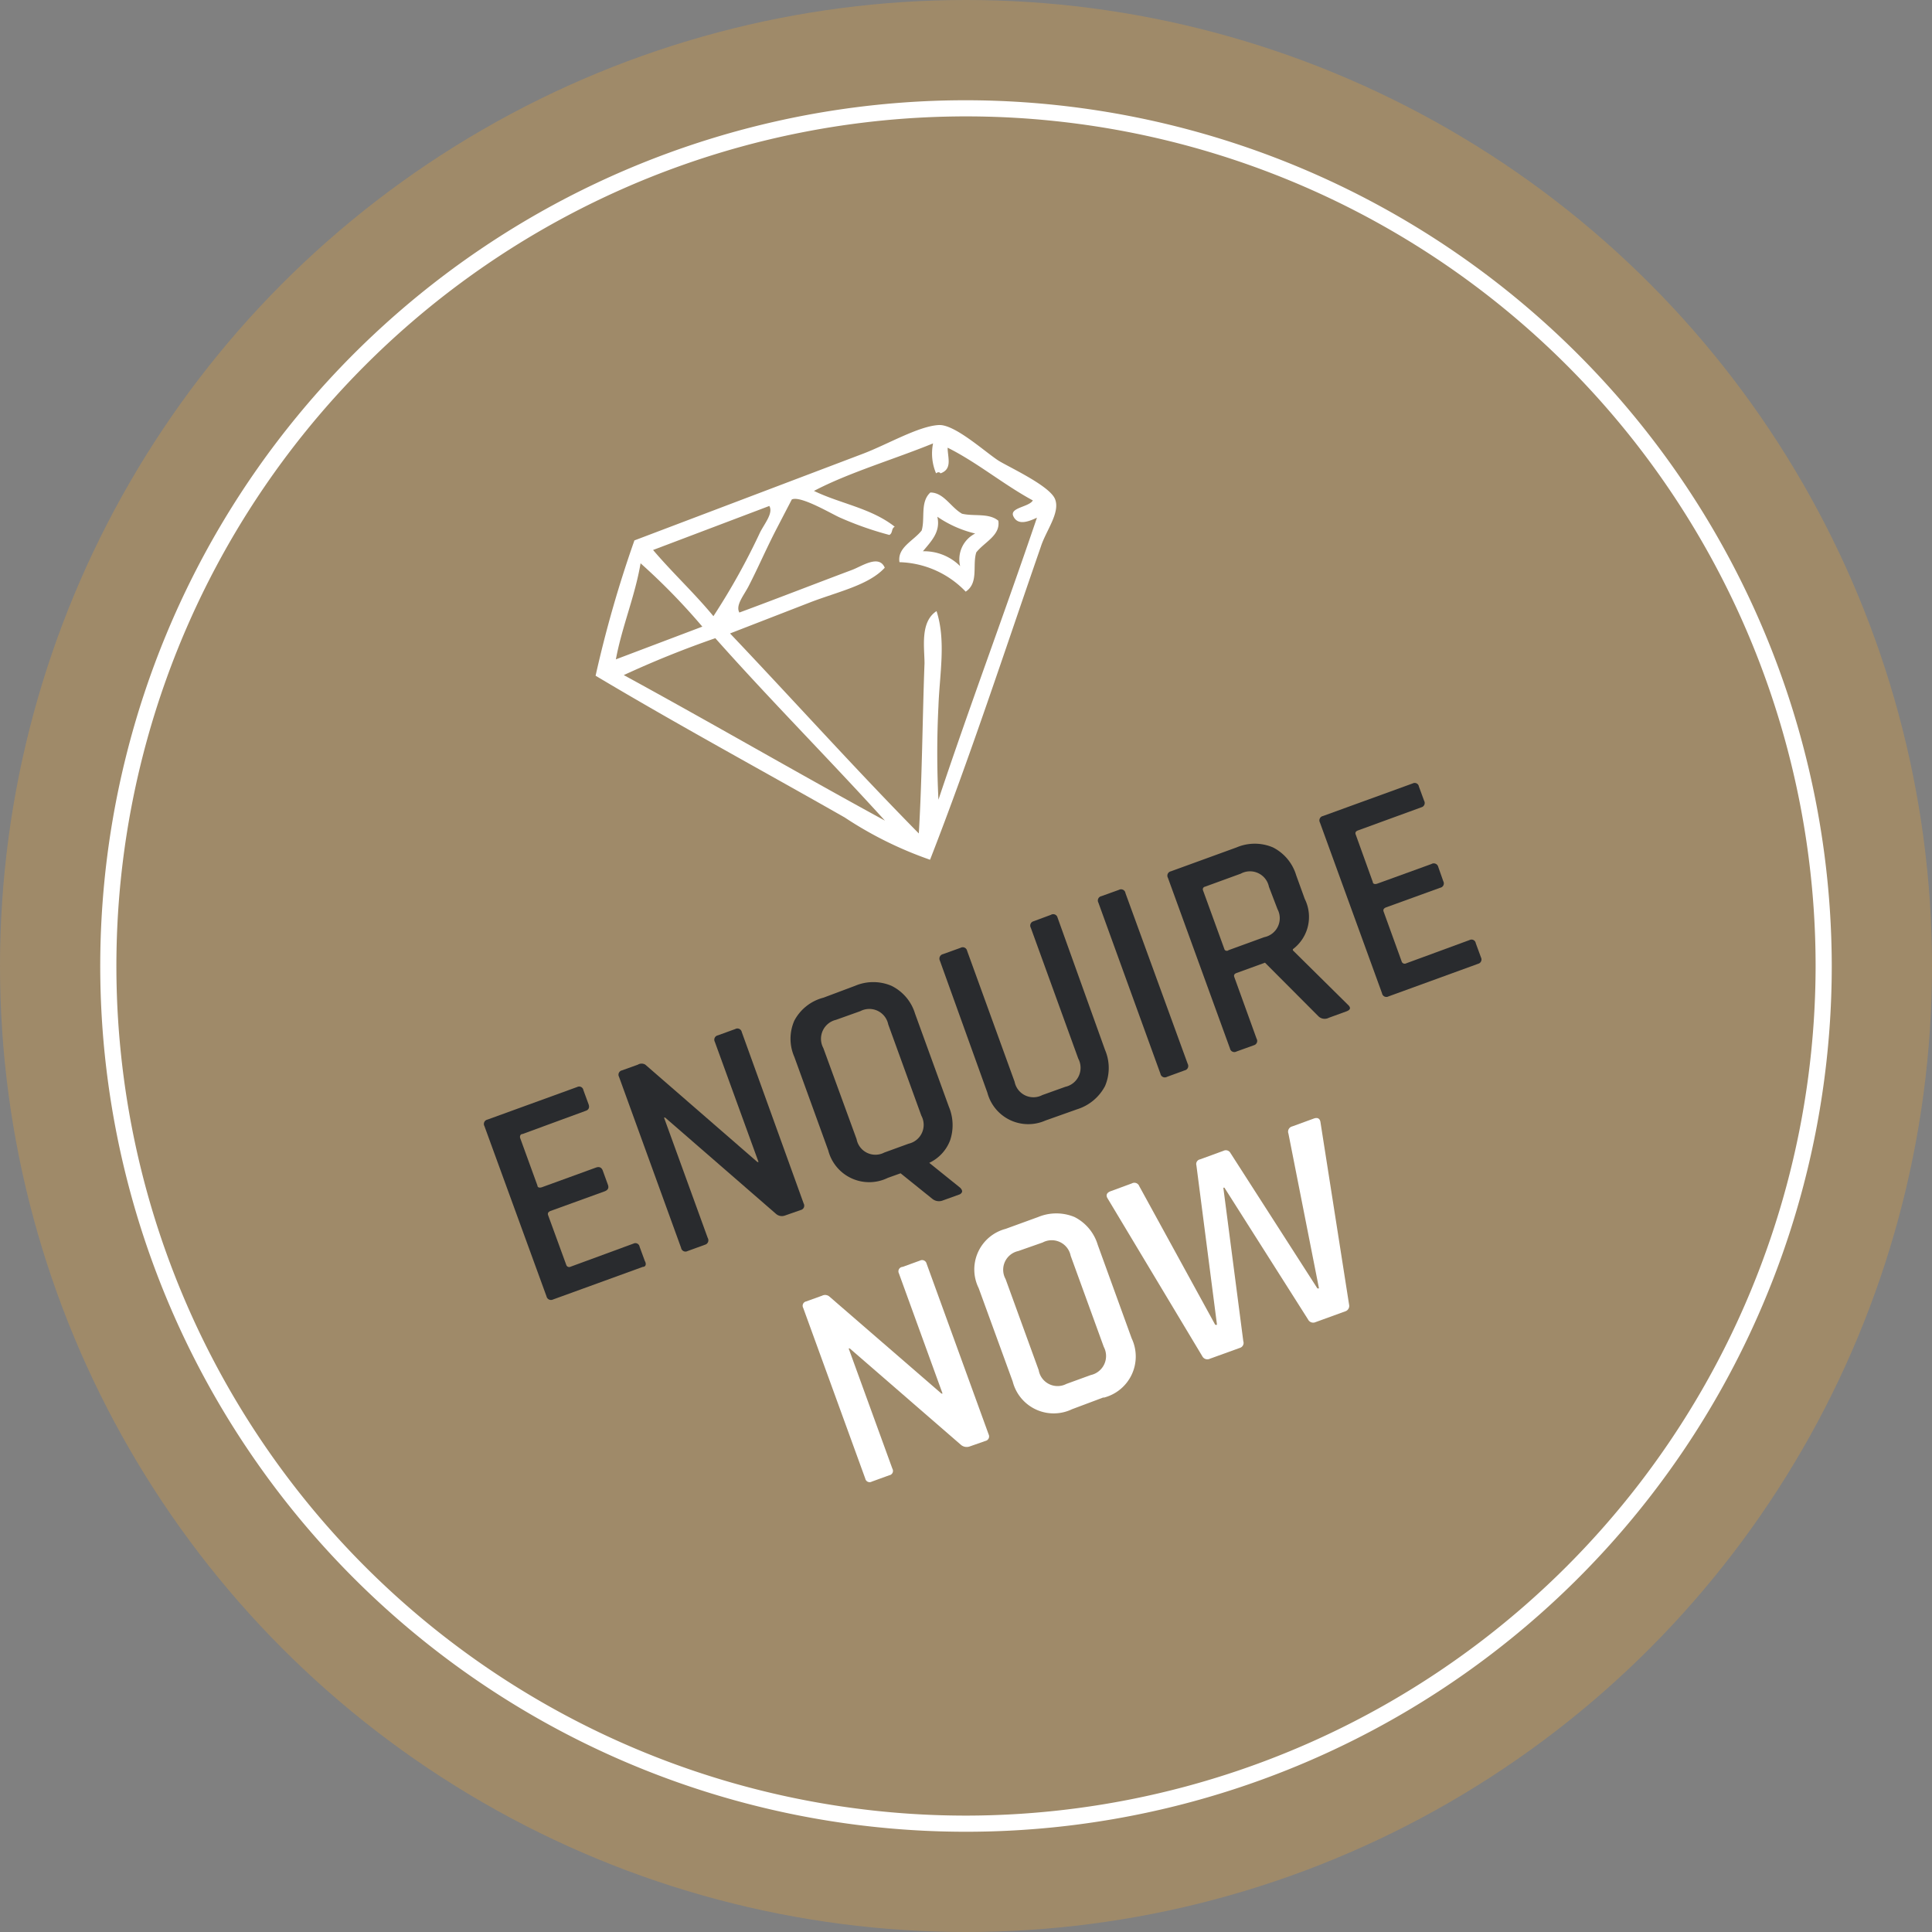 <svg xmlns="http://www.w3.org/2000/svg" viewBox="0 0 122 122"><rect x="0" y="0" width="122" height="122" fill="#808080" stroke="none"/><defs><style>.cls-1{fill:#9f8a69;}.cls-2,.cls-3{fill:#fff;}.cls-3{fill-rule:evenodd;}.cls-4{fill:#292b2e;}</style></defs><title>enquire-now</title><g id="Ebene_2" data-name="Ebene 2"><g id="Ebene_1-2" data-name="Ebene 1"><circle class="cls-1" cx="61" cy="61" r="61"/><path class="cls-2" d="M61,6.33A54.67,54.67,0,1,0,115.67,61,54.74,54.74,0,0,0,61,6.33Zm0,108.32A53.65,53.65,0,1,1,114.65,61,53.7,53.7,0,0,1,61,114.65Z"/><path class="cls-3" d="M55.88,51.82c-3.54-3.9-7.19-7.56-10.71-11.52a62.09,62.09,0,0,0-5.78,2.33C44.91,45.64,50.36,48.81,55.88,51.82Zm-17-10.18,5.47-2.07a40.23,40.23,0,0,0-3.9-4C40.1,37.65,39.28,39.55,38.89,41.64ZM56.5,33.26c-.23.12-.11.4-.34.52a20.92,20.92,0,0,1-3.06-1.07c-.48-.19-2.53-1.44-3.1-1.17l-.93,1.79c-.71,1.37-1.18,2.49-1.8,3.69-.3.58-.84,1.21-.58,1.66,2.17-.8,5-1.9,7.11-2.69.62-.23,1.71-1,2.07-.14-1,1.09-2.9,1.5-4.64,2.16L46.1,40c4,4.21,7.89,8.54,11.92,12.63.21-3.47.23-7.3.36-10.74,0-1-.29-2.62.76-3.3.61,1.88.19,4,.12,6a58.69,58.69,0,0,0,0,5.91c2-6,4.2-11.85,6.22-17.81-.65.31-1.23.46-1.49-.09s1-.58,1.23-1c-1.85-1-3.5-2.39-5.38-3.33,0,.62.32,1.35-.45,1.62-.06-.08-.15-.1-.28,0A3.2,3.2,0,0,1,58.92,28c-2.45,1-5.34,1.85-7.52,3C53.07,31.81,55,32.08,56.5,33.26ZM45.05,38.91A42.61,42.61,0,0,0,48,33.61c.3-.58.84-1.22.58-1.66l-7.34,2.78C42.47,36.18,43.82,37.42,45.05,38.91Zm-5-4.78L54.5,28.65c1.55-.59,3.5-1.74,4.78-1.81,1-.06,2.9,1.68,3.76,2.24.63.4,3.23,1.58,3.58,2.43s-.57,2-.89,3c-2.31,6.66-4.49,13.35-7,19.78a24,24,0,0,1-5.39-2.67c-5.16-2.94-10.52-5.84-15.73-8.95A74.63,74.63,0,0,1,40.06,34.13Z"/><path class="cls-3" d="M58.28,34.81a3.23,3.23,0,0,1,2.35.94,1.83,1.83,0,0,1,.95-2.06,7.14,7.14,0,0,1-2.39-1.06C59.41,33.59,58.8,34.18,58.28,34.81Zm.47-3.71c.85,0,1.29.94,2,1.34.75.18,1.69-.06,2.29.44.15.93-.87,1.34-1.39,2-.26.81.17,1.93-.67,2.48A6,6,0,0,0,56.8,35.5c-.15-.93.88-1.34,1.4-2C58.43,32.74,58.09,31.7,58.75,31.1Z"/><path class="cls-4" d="M40.59,80l-5.67,2.06a.29.29,0,0,1-.41-.2L30.59,71.11a.28.28,0,0,1,.19-.41l5.67-2.06a.27.27,0,0,1,.39.2l.33.9c.07.2,0,.34-.17.4l-4,1.47c-.14,0-.19.14-.15.26l1.09,3c0,.12.13.15.28.1l3.41-1.24c.22-.08.36,0,.43.18l.33.91c.07.2,0,.33-.21.41l-3.42,1.24c-.14.06-.19.14-.15.26l1.15,3.15A.19.19,0,0,0,36,80l4-1.47a.27.27,0,0,1,.39.2l.33.9C40.83,79.82,40.78,80,40.59,80Z"/><path class="cls-4" d="M44.52,78.6l-1.1.4a.28.28,0,0,1-.41-.2L39.09,68a.28.28,0,0,1,.19-.41l1-.36a.45.45,0,0,1,.47,0l7.08,6.15.07,0-2.76-7.59a.28.28,0,0,1,.19-.41l1.1-.4a.28.28,0,0,1,.41.19L50.75,76a.28.28,0,0,1-.19.41l-1,.35a.56.56,0,0,1-.56-.11l-7-6.08-.07,0,2.76,7.6A.29.29,0,0,1,44.52,78.6Z"/><path class="cls-4" d="M60.55,75.44l-1,.36a.66.66,0,0,1-.68-.1l-2-1.61-.81.29a2.67,2.67,0,0,1-3.76-1.74l-2.14-5.9a2.84,2.84,0,0,1,0-2.29A2.9,2.9,0,0,1,52,63L54,62.25a2.93,2.93,0,0,1,2.29,0A2.88,2.88,0,0,1,57.78,64l2.14,5.89A3,3,0,0,1,60,72a2.58,2.58,0,0,1-1.32,1.43L60.63,75q.15.15.12.27A.3.3,0,0,1,60.55,75.44Zm-4.71-2.66,1.54-.56a1.22,1.22,0,0,0,.8-1.77l-2.09-5.76a1.22,1.22,0,0,0-1.76-.84l-1.54.55a1.23,1.23,0,0,0-.8,1.78l2.1,5.75A1.21,1.21,0,0,0,55.84,72.78Z"/><path class="cls-4" d="M65.25,58.18l1.11-.41a.28.28,0,0,1,.42.17l3,8.36a2.9,2.9,0,0,1,0,2.28,3,3,0,0,1-1.77,1.47l-2,.71A2.67,2.67,0,0,1,62.35,69l-3-8.34a.29.29,0,0,1,.2-.41l1.11-.4a.28.28,0,0,1,.41.19l3,8.27a1.21,1.21,0,0,0,1.75.84l1.45-.52a1.23,1.23,0,0,0,.82-1.78l-3-8.27A.28.28,0,0,1,65.25,58.18Z"/><path class="cls-4" d="M71.07,56.4,75,67.18a.28.28,0,0,1-.19.41L73.69,68a.28.28,0,0,1-.41-.19L69.36,57a.28.28,0,0,1,.19-.41l1.11-.4A.28.28,0,0,1,71.07,56.4Z"/><path class="cls-4" d="M79.19,66l-1.11.4a.28.28,0,0,1-.41-.19L73.75,55.43a.28.28,0,0,1,.19-.41l4.15-1.51a2.93,2.93,0,0,1,2.29,0,2.9,2.9,0,0,1,1.47,1.76l.54,1.49a2.55,2.55,0,0,1-.75,3.18l0,.07,3.47,3.43c.21.19.18.33-.1.43l-1.1.4a.56.56,0,0,1-.66-.1l-3.37-3.38-1.79.65c-.14.05-.19.13-.15.25l1.41,3.9A.28.28,0,0,1,79.19,66Zm-1.61-6,2.25-.82a1.22,1.22,0,0,0,.84-1.77L80.13,56a1.22,1.22,0,0,0-1.78-.83l-2.25.82a.17.17,0,0,0-.13.24l1.36,3.74A.17.17,0,0,0,77.58,60Z"/><path class="cls-4" d="M93.34,60.86l-5.66,2.06a.28.28,0,0,1-.41-.2L83.35,51.94a.28.28,0,0,1,.19-.41l5.67-2.06a.27.27,0,0,1,.39.2l.33.9a.28.28,0,0,1-.18.41l-4,1.46c-.14.05-.19.14-.14.26l1.08,3c0,.12.14.15.28.1l3.42-1.24a.29.29,0,0,1,.43.18l.32.91a.28.28,0,0,1-.2.41l-3.42,1.24c-.14.06-.19.14-.15.26l1.14,3.15a.2.2,0,0,0,.29.12l4-1.47a.27.27,0,0,1,.39.2l.33.9A.28.28,0,0,1,93.34,60.86Z"/><path class="cls-2" d="M56.15,93.16l-1.1.4a.28.28,0,0,1-.41-.19L50.72,82.59a.28.28,0,0,1,.19-.41l1-.36a.42.42,0,0,1,.46.05L59.45,88l.07,0-2.76-7.6A.28.28,0,0,1,57,80l1.1-.4a.29.29,0,0,1,.41.19l3.92,10.79a.29.29,0,0,1-.2.41l-1,.35a.56.56,0,0,1-.57-.12l-7-6.07-.07,0,2.76,7.59A.28.28,0,0,1,56.15,93.16Z"/><path class="cls-2" d="M69.69,88.24l-2,.75a2.67,2.67,0,0,1-3.74-1.75l-2.15-5.9A2.65,2.65,0,0,1,63.5,77.6l2.06-.75a3,3,0,0,1,2.29,0,2.9,2.9,0,0,1,1.47,1.76l2.14,5.9a2.68,2.68,0,0,1-1.77,3.75Zm-2.35-.85,1.54-.56a1.23,1.23,0,0,0,.82-1.78L67.61,79.3a1.22,1.22,0,0,0-1.77-.84L64.3,79a1.21,1.21,0,0,0-.8,1.77l2.09,5.75A1.21,1.21,0,0,0,67.34,87.39Z"/><path class="cls-2" d="M78.28,85.12l-1.88.68a.36.36,0,0,1-.48-.16l-6-10c-.1-.2,0-.33.19-.41l1.36-.5a.33.33,0,0,1,.47.17l4.8,8.76.11,0-1.3-10.07a.3.3,0,0,1,.23-.38l1.48-.54a.33.33,0,0,1,.44.14l5.49,8.55.1,0-1.93-9.78a.34.34,0,0,1,.24-.45l1.37-.5c.23-.08.37,0,.41.21l1.81,11.54a.36.36,0,0,1-.25.43l-1.87.68a.36.36,0,0,1-.47-.17L77.32,75l-.07,0,1.26,9.69A.33.33,0,0,1,78.28,85.12Z"/></g></g></svg>
